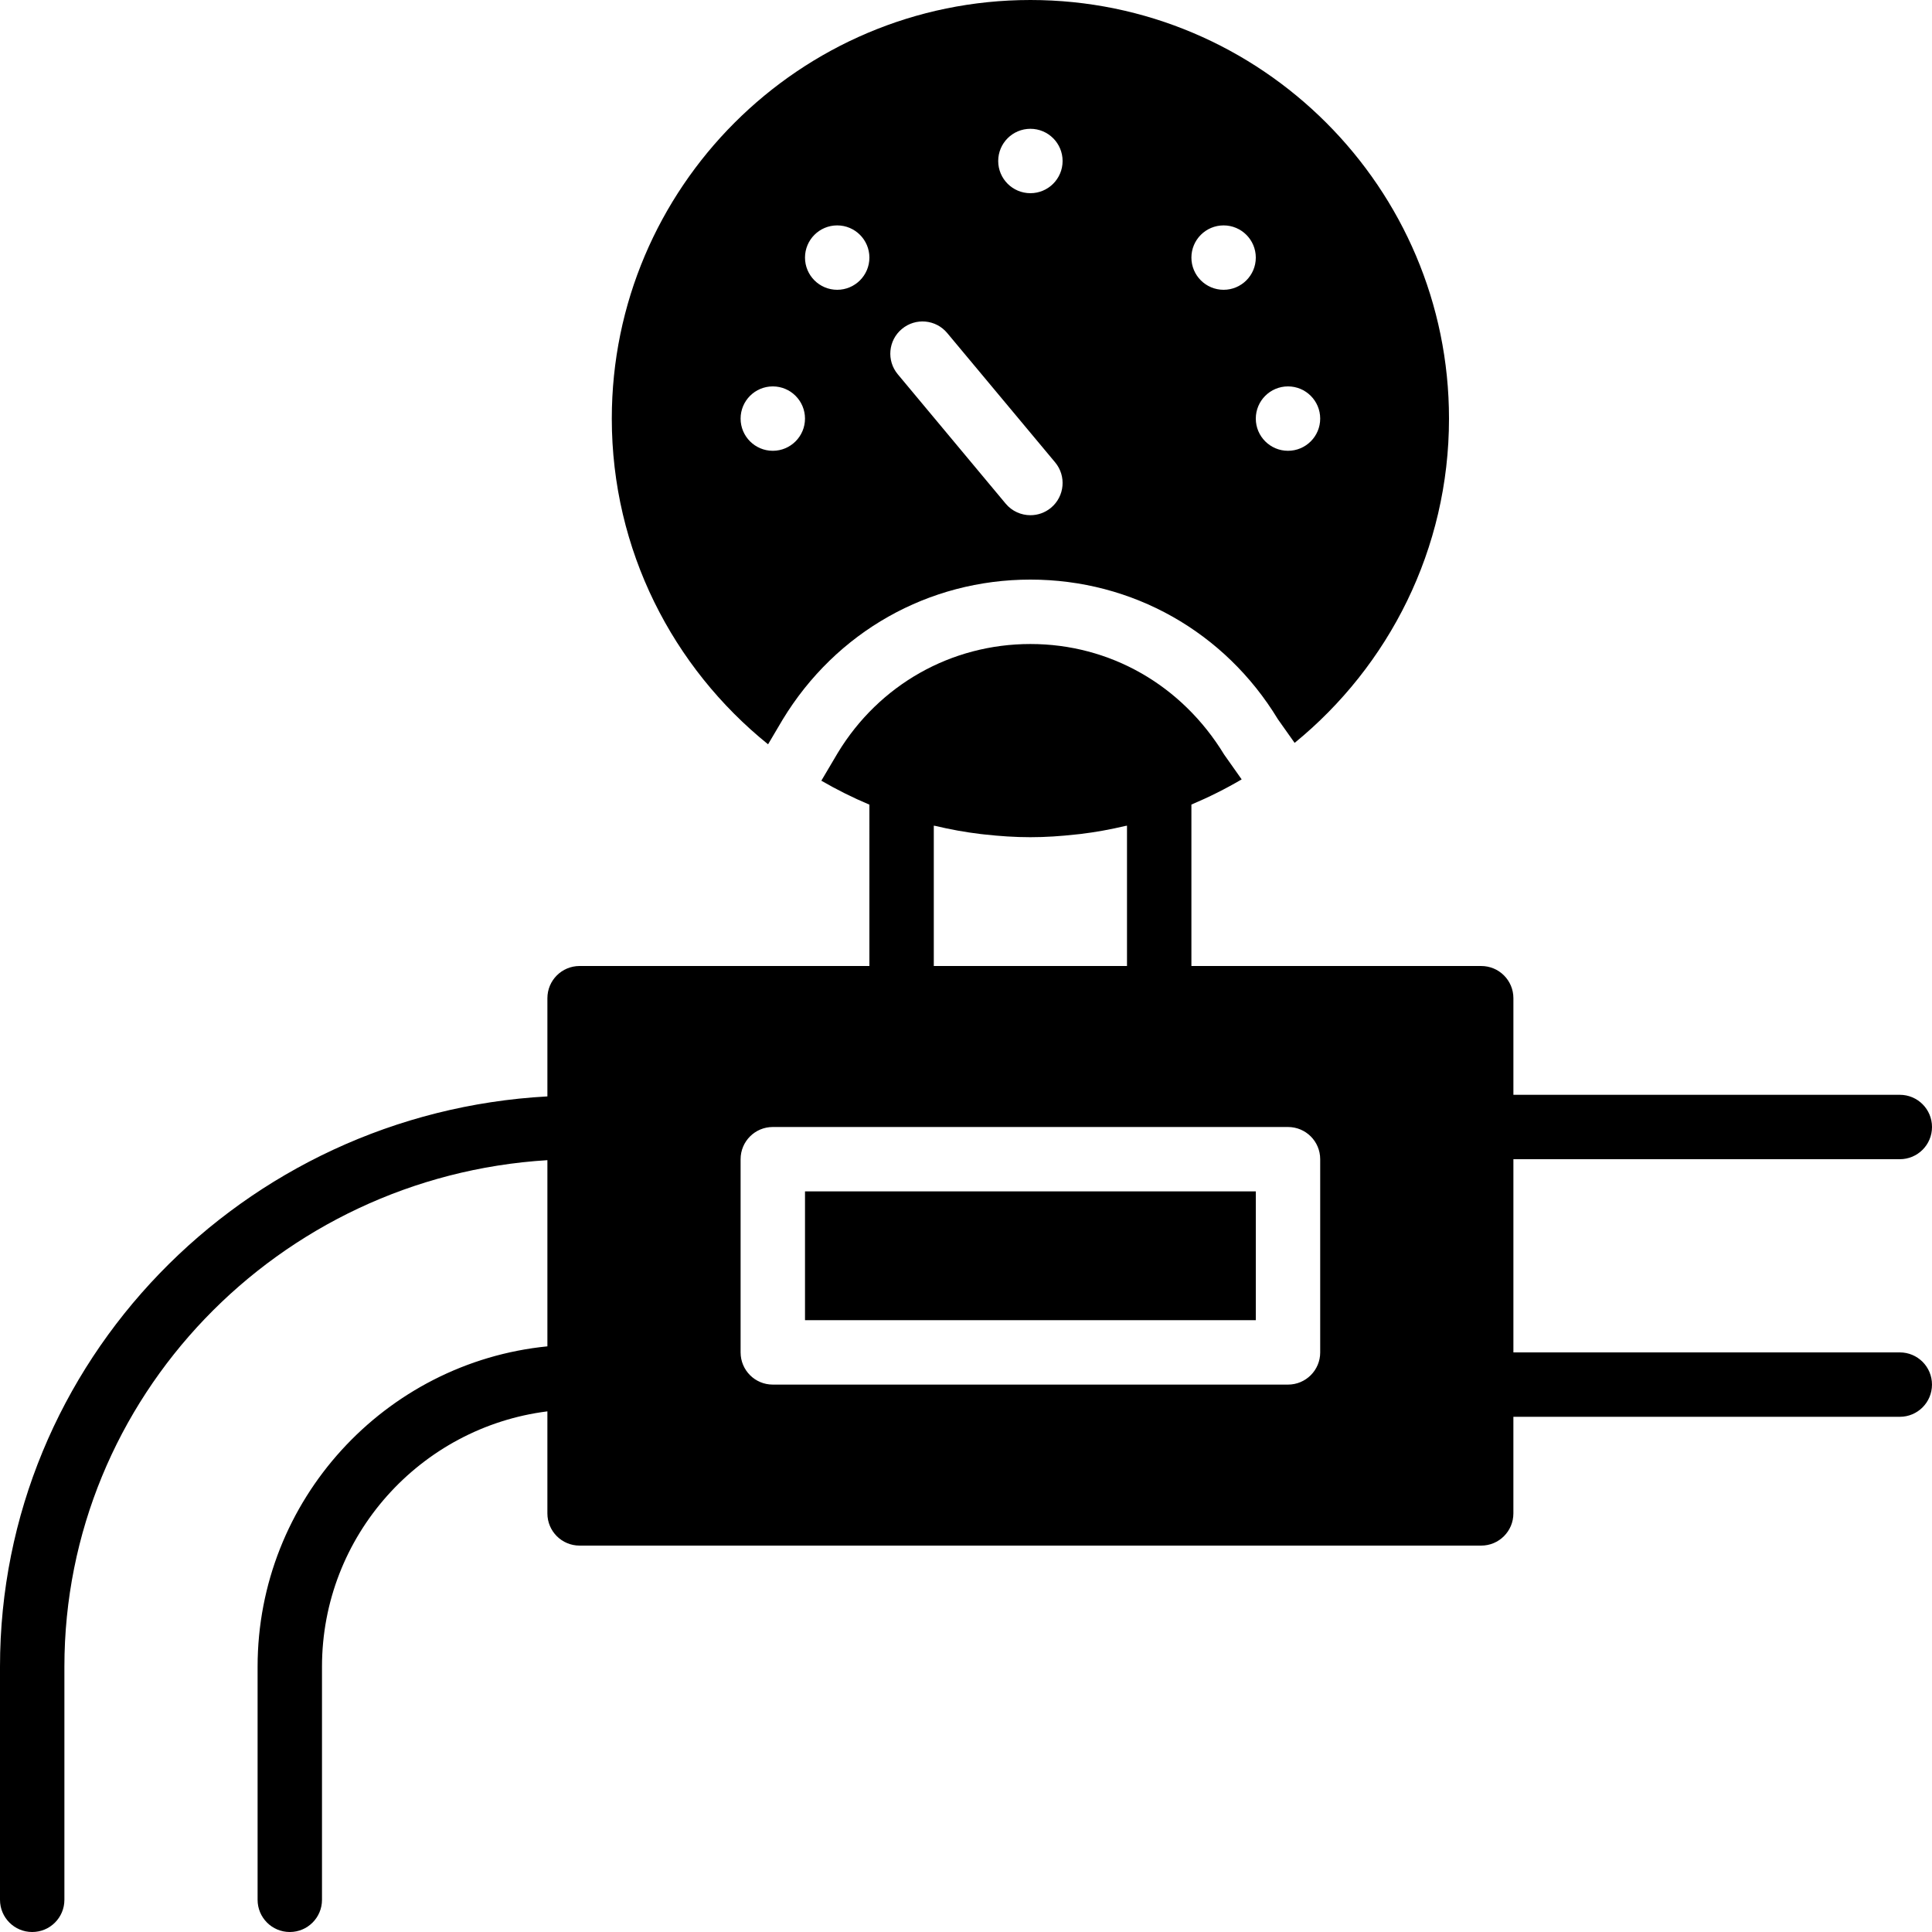 <?xml version="1.0" encoding="iso-8859-1"?>
<!-- Uploaded to: SVG Repo, www.svgrepo.com, Generator: SVG Repo Mixer Tools -->
<svg fill="#000000" version="1.1" id="Layer_1" xmlns="http://www.w3.org/2000/svg" xmlns:xlink="http://www.w3.org/1999/xlink" 
	 viewBox="0 0 512 512" xml:space="preserve">
<g>
	<g>
		<g>
			<path d="M503.467,358.4h-102.4v-51.2h102.4c4.719,0,8.533-3.814,8.533-8.533c0-4.719-3.814-8.533-8.533-8.533h-102.4v-25.6
				c0-4.719-3.814-8.533-8.533-8.533h-76.8v-42.786c4.599-1.937,9.054-4.164,13.32-6.673l-4.634-6.562
				c-11.29-18.534-30.362-29.312-51.354-29.312s-40.064,10.778-51.021,28.809l-4.386,7.415c4.096,2.372,8.346,4.497,12.74,6.349V256
				h-76.8c-4.719,0-8.533,3.814-8.533,8.533v26.027C64.35,294.972,0,360.969,0,441.702v61.764C0,508.186,3.814,512,8.533,512
				s8.533-3.814,8.533-8.533v-61.764c0-71.347,56.678-129.886,128-134.246v49.34c-43.059,4.284-76.8,40.73-76.8,84.907v61.764
				c0,4.719,3.814,8.533,8.533,8.533s8.533-3.814,8.533-8.533v-61.764c0-34.748,26.112-63.454,59.733-67.678v27.042
				c0,4.719,3.814,8.533,8.533,8.533h238.933c4.719,0,8.533-3.814,8.533-8.533v-25.6h102.4c4.719,0,8.533-3.814,8.533-8.533
				C512,362.214,508.186,358.4,503.467,358.4z M247.467,218.812c0.137,0.034,0.282,0.034,0.427,0.068
				c3.908,0.93,7.885,1.656,11.938,2.142c0.358,0.051,0.725,0.077,1.084,0.119c3.994,0.444,8.038,0.725,12.151,0.725
				c4.087,0,8.098-0.282,12.066-0.725c0.41-0.043,0.819-0.077,1.237-0.128c4.011-0.486,7.953-1.203,11.827-2.125
				c0.154-0.034,0.316-0.043,0.469-0.077V256h-51.2V218.812z M349.867,358.4c0,4.719-3.814,8.533-8.533,8.533H204.8
				c-4.719,0-8.533-3.814-8.533-8.533v-51.2c0-4.719,3.814-8.533,8.533-8.533h136.533c4.719,0,8.533,3.814,8.533,8.533V358.4z"/>
			<rect x="213.335" y="315.729" width="119.467" height="34.133"/>
			<path d="M203.546,197.248l3.857-6.528c14.131-23.279,38.656-37.12,65.664-37.12s51.533,13.841,65.604,37.026l4.42,6.246
				C368.034,176.512,384,145.562,384,110.933C384,49.766,334.234,0,273.067,0S162.133,49.766,162.133,110.933
				C162.133,145.783,178.321,176.896,203.546,197.248z M341.333,102.4c4.71,0,8.533,3.823,8.533,8.533s-3.823,8.533-8.533,8.533
				c-4.71,0-8.533-3.823-8.533-8.533S336.623,102.4,341.333,102.4z M324.267,59.733c4.71,0,8.533,3.823,8.533,8.533
				c0,4.71-3.823,8.533-8.533,8.533s-8.533-3.823-8.533-8.533C315.733,63.556,319.556,59.733,324.267,59.733z M273.067,34.133
				c4.71,0,8.533,3.823,8.533,8.533s-3.823,8.533-8.533,8.533c-4.71,0-8.533-3.823-8.533-8.533S268.356,34.133,273.067,34.133z
				 M239.01,87.177c3.635-3.038,9.011-2.534,12.015,1.084l28.595,34.27c3.021,3.618,2.526,9.003-1.084,12.024
				c-1.604,1.331-3.533,1.98-5.461,1.98c-2.449,0-4.873-1.041-6.562-3.063l-28.587-34.278
				C234.897,95.573,235.392,90.189,239.01,87.177z M221.867,59.733c4.71,0,8.533,3.823,8.533,8.533c0,4.71-3.823,8.533-8.533,8.533
				s-8.533-3.823-8.533-8.533C213.333,63.556,217.156,59.733,221.867,59.733z M204.8,102.4c4.71,0,8.533,3.823,8.533,8.533
				s-3.823,8.533-8.533,8.533s-8.533-3.823-8.533-8.533S200.09,102.4,204.8,102.4z"/>
		</g>
	</g>
</g>
</svg>